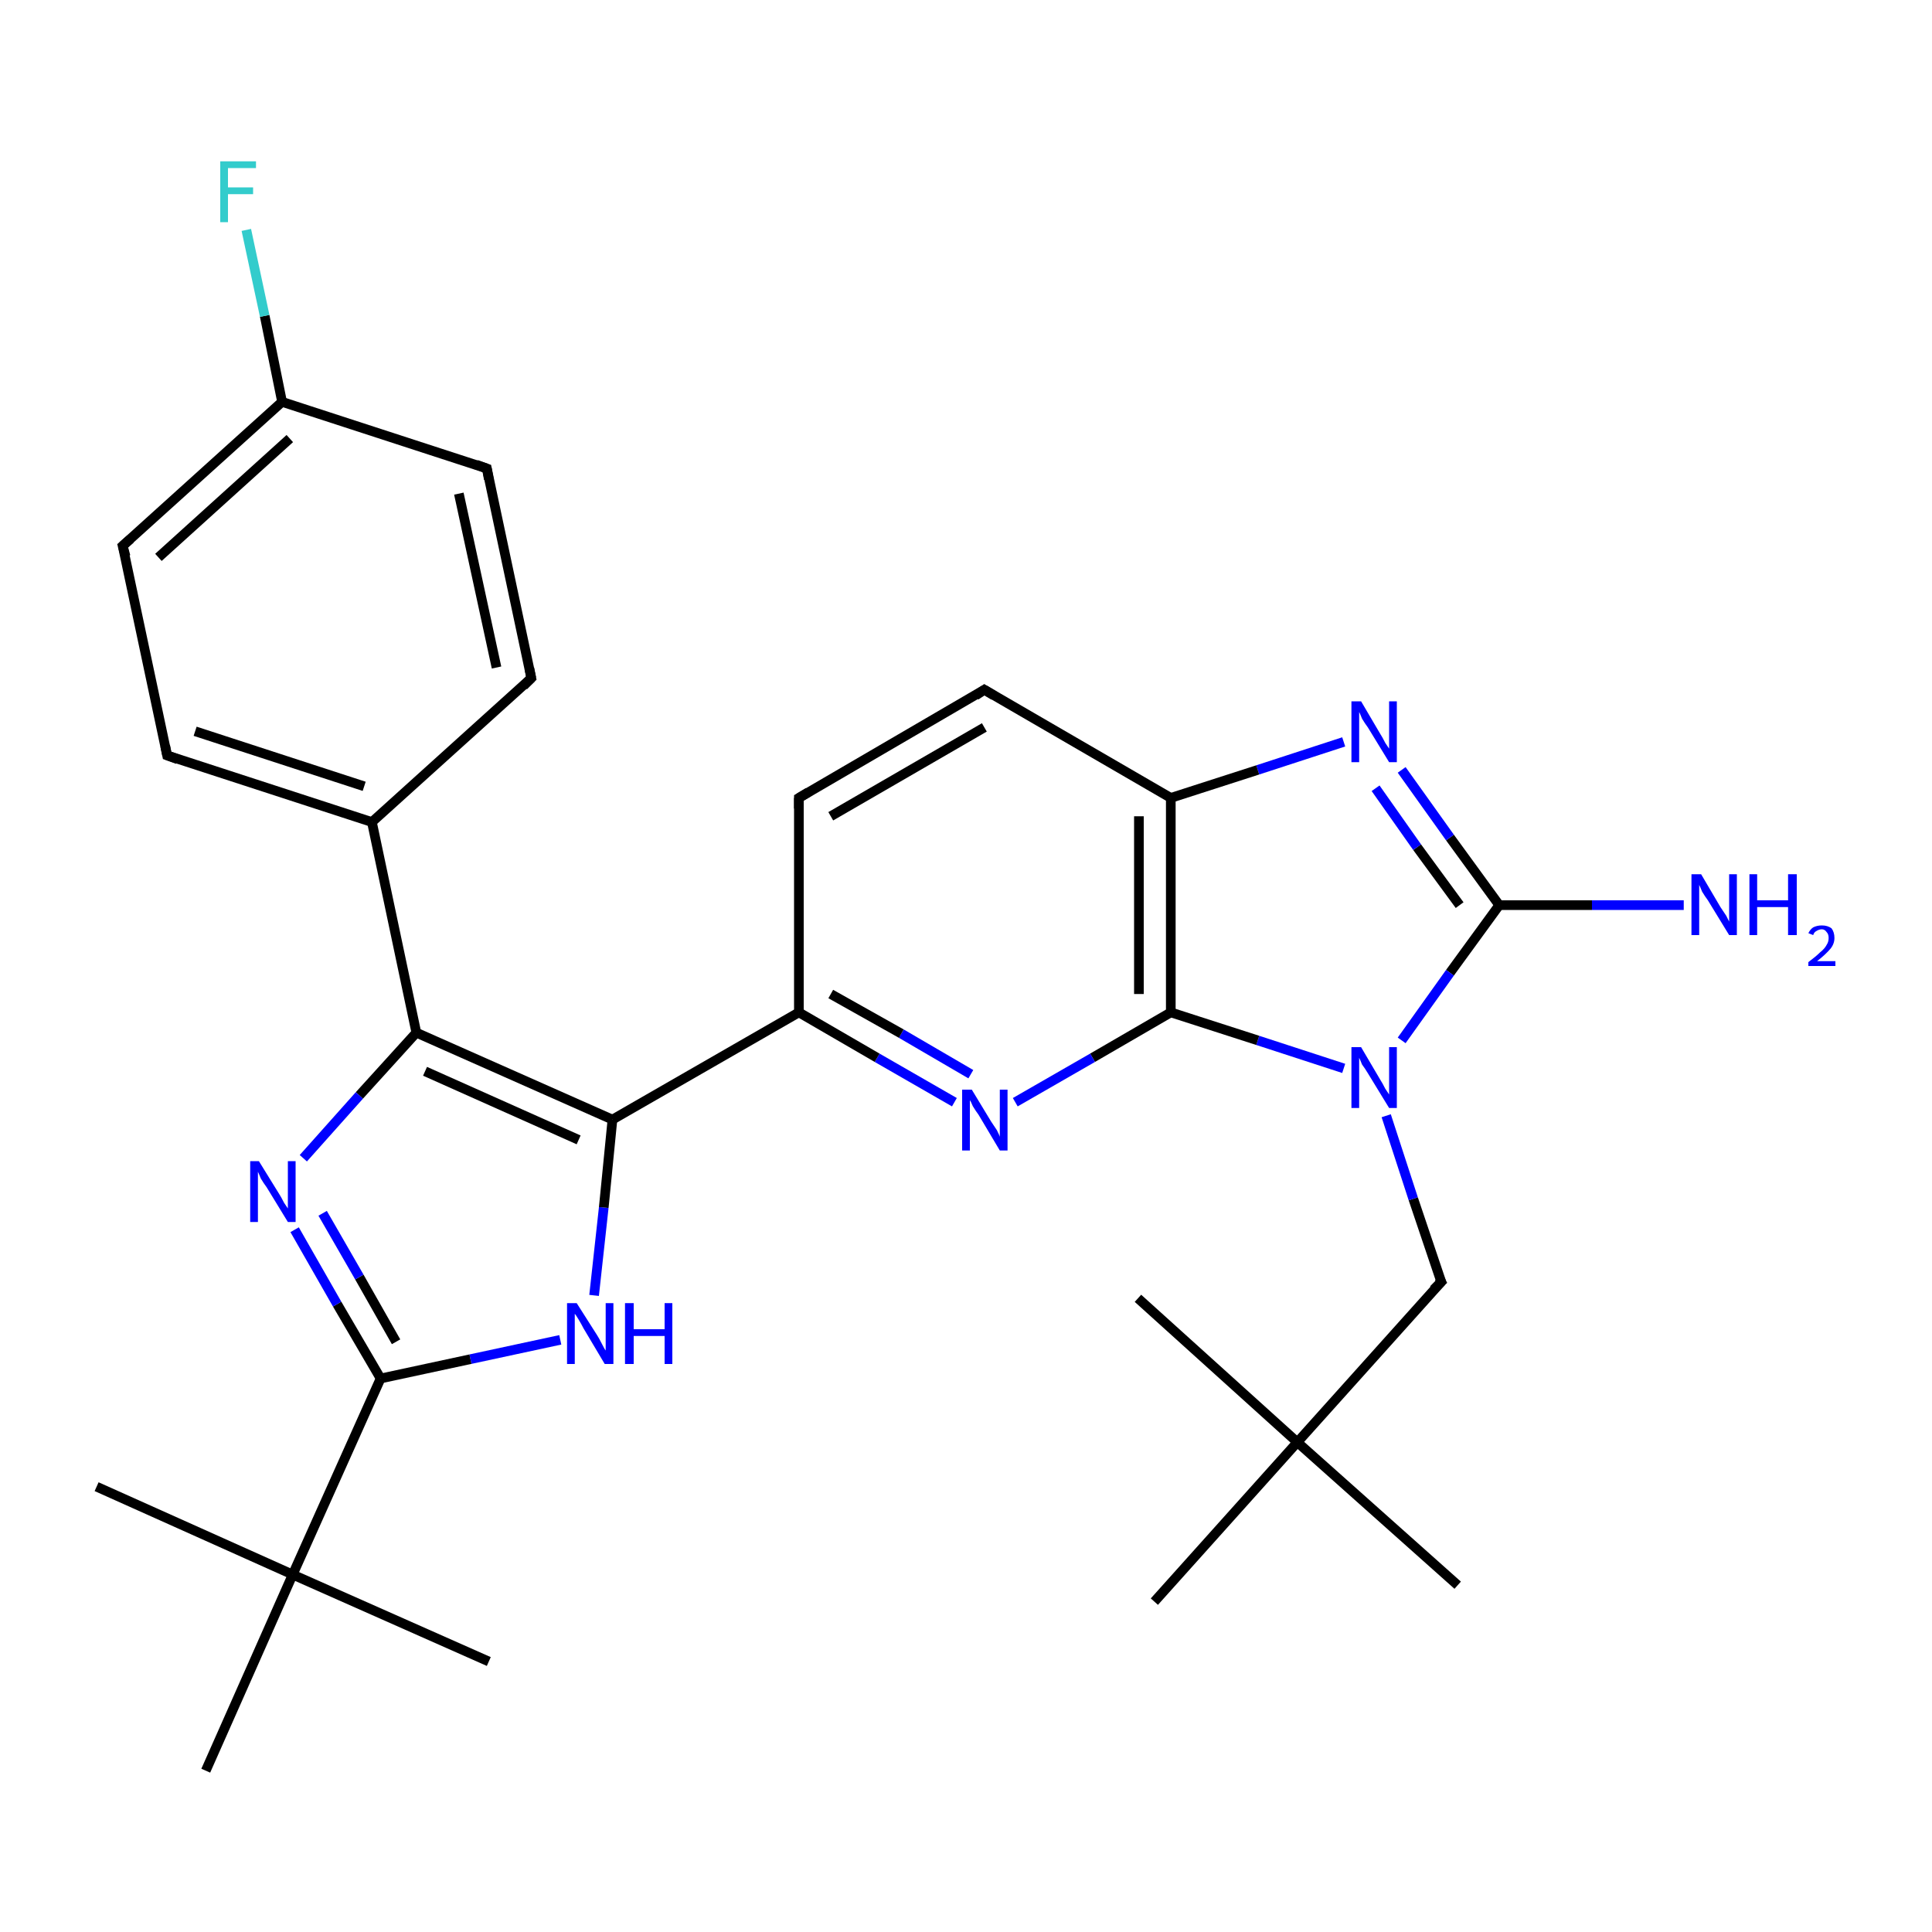 <?xml version='1.0' encoding='iso-8859-1'?>
<svg version='1.1' baseProfile='full'
              xmlns='http://www.w3.org/2000/svg'
                      xmlns:rdkit='http://www.rdkit.org/xml'
                      xmlns:xlink='http://www.w3.org/1999/xlink'
                  xml:space='preserve'
width='200px' height='200px' viewBox='0 0 200 200'>
<!-- END OF HEADER -->
<rect style='opacity:1.0;fill:#FFFFFF;stroke:none' width='200.0' height='200.0' x='0.0' y='0.0'> </rect>
<path class='bond-0 atom-30 atom-24' d='M 174.3,93.7 L 164.8,93.7' style='fill:none;fill-rule:evenodd;stroke:#0000FF;stroke-width:1.0px;stroke-linecap:butt;stroke-linejoin:miter;stroke-opacity:1' />
<path class='bond-0 atom-30 atom-24' d='M 164.8,93.7 L 155.2,93.7' style='fill:none;fill-rule:evenodd;stroke:#000000;stroke-width:1.0px;stroke-linecap:butt;stroke-linejoin:miter;stroke-opacity:1' />
<path class='bond-1 atom-10 atom-9' d='M 119.5,165.8 L 134.3,149.3' style='fill:none;fill-rule:evenodd;stroke:#000000;stroke-width:1.0px;stroke-linecap:butt;stroke-linejoin:miter;stroke-opacity:1' />
<path class='bond-2 atom-8 atom-9' d='M 150.9,164.1 L 134.3,149.3' style='fill:none;fill-rule:evenodd;stroke:#000000;stroke-width:1.0px;stroke-linecap:butt;stroke-linejoin:miter;stroke-opacity:1' />
<path class='bond-3 atom-9 atom-12' d='M 134.3,149.3 L 149.2,132.7' style='fill:none;fill-rule:evenodd;stroke:#000000;stroke-width:1.0px;stroke-linecap:butt;stroke-linejoin:miter;stroke-opacity:1' />
<path class='bond-4 atom-9 atom-11' d='M 134.3,149.3 L 117.8,134.4' style='fill:none;fill-rule:evenodd;stroke:#000000;stroke-width:1.0px;stroke-linecap:butt;stroke-linejoin:miter;stroke-opacity:1' />
<path class='bond-5 atom-24 atom-26' d='M 155.2,93.7 L 150.1,100.7' style='fill:none;fill-rule:evenodd;stroke:#000000;stroke-width:1.0px;stroke-linecap:butt;stroke-linejoin:miter;stroke-opacity:1' />
<path class='bond-5 atom-24 atom-26' d='M 150.1,100.7 L 145.1,107.7' style='fill:none;fill-rule:evenodd;stroke:#0000FF;stroke-width:1.0px;stroke-linecap:butt;stroke-linejoin:miter;stroke-opacity:1' />
<path class='bond-6 atom-24 atom-29' d='M 155.2,93.7 L 150.1,86.7' style='fill:none;fill-rule:evenodd;stroke:#000000;stroke-width:1.0px;stroke-linecap:butt;stroke-linejoin:miter;stroke-opacity:1' />
<path class='bond-6 atom-24 atom-29' d='M 150.1,86.7 L 145.1,79.7' style='fill:none;fill-rule:evenodd;stroke:#0000FF;stroke-width:1.0px;stroke-linecap:butt;stroke-linejoin:miter;stroke-opacity:1' />
<path class='bond-6 atom-24 atom-29' d='M 151.1,93.7 L 146.7,87.7' style='fill:none;fill-rule:evenodd;stroke:#000000;stroke-width:1.0px;stroke-linecap:butt;stroke-linejoin:miter;stroke-opacity:1' />
<path class='bond-6 atom-24 atom-29' d='M 146.7,87.7 L 142.4,81.6' style='fill:none;fill-rule:evenodd;stroke:#0000FF;stroke-width:1.0px;stroke-linecap:butt;stroke-linejoin:miter;stroke-opacity:1' />
<path class='bond-7 atom-12 atom-26' d='M 149.2,132.7 L 146.3,124.1' style='fill:none;fill-rule:evenodd;stroke:#000000;stroke-width:1.0px;stroke-linecap:butt;stroke-linejoin:miter;stroke-opacity:1' />
<path class='bond-7 atom-12 atom-26' d='M 146.3,124.1 L 143.5,115.5' style='fill:none;fill-rule:evenodd;stroke:#0000FF;stroke-width:1.0px;stroke-linecap:butt;stroke-linejoin:miter;stroke-opacity:1' />
<path class='bond-8 atom-26 atom-13' d='M 139.1,110.6 L 130.2,107.7' style='fill:none;fill-rule:evenodd;stroke:#0000FF;stroke-width:1.0px;stroke-linecap:butt;stroke-linejoin:miter;stroke-opacity:1' />
<path class='bond-8 atom-26 atom-13' d='M 130.2,107.7 L 121.2,104.8' style='fill:none;fill-rule:evenodd;stroke:#000000;stroke-width:1.0px;stroke-linecap:butt;stroke-linejoin:miter;stroke-opacity:1' />
<path class='bond-9 atom-29 atom-14' d='M 139.1,76.8 L 130.2,79.7' style='fill:none;fill-rule:evenodd;stroke:#0000FF;stroke-width:1.0px;stroke-linecap:butt;stroke-linejoin:miter;stroke-opacity:1' />
<path class='bond-9 atom-29 atom-14' d='M 130.2,79.7 L 121.2,82.6' style='fill:none;fill-rule:evenodd;stroke:#000000;stroke-width:1.0px;stroke-linecap:butt;stroke-linejoin:miter;stroke-opacity:1' />
<path class='bond-10 atom-13 atom-14' d='M 121.2,104.8 L 121.2,82.6' style='fill:none;fill-rule:evenodd;stroke:#000000;stroke-width:1.0px;stroke-linecap:butt;stroke-linejoin:miter;stroke-opacity:1' />
<path class='bond-10 atom-13 atom-14' d='M 117.9,102.9 L 117.9,84.5' style='fill:none;fill-rule:evenodd;stroke:#000000;stroke-width:1.0px;stroke-linecap:butt;stroke-linejoin:miter;stroke-opacity:1' />
<path class='bond-11 atom-13 atom-1' d='M 121.2,104.8 L 113.1,109.5' style='fill:none;fill-rule:evenodd;stroke:#000000;stroke-width:1.0px;stroke-linecap:butt;stroke-linejoin:miter;stroke-opacity:1' />
<path class='bond-11 atom-13 atom-1' d='M 113.1,109.5 L 105.1,114.1' style='fill:none;fill-rule:evenodd;stroke:#0000FF;stroke-width:1.0px;stroke-linecap:butt;stroke-linejoin:miter;stroke-opacity:1' />
<path class='bond-12 atom-14 atom-15' d='M 121.2,82.6 L 101.9,71.4' style='fill:none;fill-rule:evenodd;stroke:#000000;stroke-width:1.0px;stroke-linecap:butt;stroke-linejoin:miter;stroke-opacity:1' />
<path class='bond-13 atom-1 atom-16' d='M 98.8,114.1 L 90.8,109.5' style='fill:none;fill-rule:evenodd;stroke:#0000FF;stroke-width:1.0px;stroke-linecap:butt;stroke-linejoin:miter;stroke-opacity:1' />
<path class='bond-13 atom-1 atom-16' d='M 90.8,109.5 L 82.7,104.8' style='fill:none;fill-rule:evenodd;stroke:#000000;stroke-width:1.0px;stroke-linecap:butt;stroke-linejoin:miter;stroke-opacity:1' />
<path class='bond-13 atom-1 atom-16' d='M 100.5,111.2 L 93.3,107.0' style='fill:none;fill-rule:evenodd;stroke:#0000FF;stroke-width:1.0px;stroke-linecap:butt;stroke-linejoin:miter;stroke-opacity:1' />
<path class='bond-13 atom-1 atom-16' d='M 93.3,107.0 L 86.0,102.9' style='fill:none;fill-rule:evenodd;stroke:#000000;stroke-width:1.0px;stroke-linecap:butt;stroke-linejoin:miter;stroke-opacity:1' />
<path class='bond-14 atom-15 atom-0' d='M 101.9,71.4 L 82.7,82.6' style='fill:none;fill-rule:evenodd;stroke:#000000;stroke-width:1.0px;stroke-linecap:butt;stroke-linejoin:miter;stroke-opacity:1' />
<path class='bond-14 atom-15 atom-0' d='M 101.9,75.3 L 86.0,84.5' style='fill:none;fill-rule:evenodd;stroke:#000000;stroke-width:1.0px;stroke-linecap:butt;stroke-linejoin:miter;stroke-opacity:1' />
<path class='bond-15 atom-16 atom-0' d='M 82.7,104.8 L 82.7,82.6' style='fill:none;fill-rule:evenodd;stroke:#000000;stroke-width:1.0px;stroke-linecap:butt;stroke-linejoin:miter;stroke-opacity:1' />
<path class='bond-16 atom-16 atom-2' d='M 82.7,104.8 L 63.4,115.9' style='fill:none;fill-rule:evenodd;stroke:#000000;stroke-width:1.0px;stroke-linecap:butt;stroke-linejoin:miter;stroke-opacity:1' />
<path class='bond-17 atom-28 atom-2' d='M 61.5,134.1 L 62.5,125.0' style='fill:none;fill-rule:evenodd;stroke:#0000FF;stroke-width:1.0px;stroke-linecap:butt;stroke-linejoin:miter;stroke-opacity:1' />
<path class='bond-17 atom-28 atom-2' d='M 62.5,125.0 L 63.4,115.9' style='fill:none;fill-rule:evenodd;stroke:#000000;stroke-width:1.0px;stroke-linecap:butt;stroke-linejoin:miter;stroke-opacity:1' />
<path class='bond-18 atom-28 atom-18' d='M 58.0,138.7 L 48.7,140.7' style='fill:none;fill-rule:evenodd;stroke:#0000FF;stroke-width:1.0px;stroke-linecap:butt;stroke-linejoin:miter;stroke-opacity:1' />
<path class='bond-18 atom-28 atom-18' d='M 48.7,140.7 L 39.4,142.7' style='fill:none;fill-rule:evenodd;stroke:#000000;stroke-width:1.0px;stroke-linecap:butt;stroke-linejoin:miter;stroke-opacity:1' />
<path class='bond-19 atom-2 atom-17' d='M 63.4,115.9 L 43.1,106.9' style='fill:none;fill-rule:evenodd;stroke:#000000;stroke-width:1.0px;stroke-linecap:butt;stroke-linejoin:miter;stroke-opacity:1' />
<path class='bond-19 atom-2 atom-17' d='M 59.9,118.0 L 44.0,110.9' style='fill:none;fill-rule:evenodd;stroke:#000000;stroke-width:1.0px;stroke-linecap:butt;stroke-linejoin:miter;stroke-opacity:1' />
<path class='bond-20 atom-4 atom-19' d='M 21.3,183.3 L 30.3,163.0' style='fill:none;fill-rule:evenodd;stroke:#000000;stroke-width:1.0px;stroke-linecap:butt;stroke-linejoin:miter;stroke-opacity:1' />
<path class='bond-21 atom-20 atom-19' d='M 10.0,153.9 L 30.3,163.0' style='fill:none;fill-rule:evenodd;stroke:#000000;stroke-width:1.0px;stroke-linecap:butt;stroke-linejoin:miter;stroke-opacity:1' />
<path class='bond-22 atom-18 atom-19' d='M 39.4,142.7 L 30.3,163.0' style='fill:none;fill-rule:evenodd;stroke:#000000;stroke-width:1.0px;stroke-linecap:butt;stroke-linejoin:miter;stroke-opacity:1' />
<path class='bond-23 atom-18 atom-27' d='M 39.4,142.7 L 34.9,135.0' style='fill:none;fill-rule:evenodd;stroke:#000000;stroke-width:1.0px;stroke-linecap:butt;stroke-linejoin:miter;stroke-opacity:1' />
<path class='bond-23 atom-18 atom-27' d='M 34.9,135.0 L 30.5,127.3' style='fill:none;fill-rule:evenodd;stroke:#0000FF;stroke-width:1.0px;stroke-linecap:butt;stroke-linejoin:miter;stroke-opacity:1' />
<path class='bond-23 atom-18 atom-27' d='M 41.0,138.9 L 37.2,132.2' style='fill:none;fill-rule:evenodd;stroke:#000000;stroke-width:1.0px;stroke-linecap:butt;stroke-linejoin:miter;stroke-opacity:1' />
<path class='bond-23 atom-18 atom-27' d='M 37.2,132.2 L 33.4,125.6' style='fill:none;fill-rule:evenodd;stroke:#0000FF;stroke-width:1.0px;stroke-linecap:butt;stroke-linejoin:miter;stroke-opacity:1' />
<path class='bond-24 atom-19 atom-3' d='M 30.3,163.0 L 50.6,172.0' style='fill:none;fill-rule:evenodd;stroke:#000000;stroke-width:1.0px;stroke-linecap:butt;stroke-linejoin:miter;stroke-opacity:1' />
<path class='bond-25 atom-17 atom-27' d='M 43.1,106.9 L 37.2,113.4' style='fill:none;fill-rule:evenodd;stroke:#000000;stroke-width:1.0px;stroke-linecap:butt;stroke-linejoin:miter;stroke-opacity:1' />
<path class='bond-25 atom-17 atom-27' d='M 37.2,113.4 L 31.4,119.9' style='fill:none;fill-rule:evenodd;stroke:#0000FF;stroke-width:1.0px;stroke-linecap:butt;stroke-linejoin:miter;stroke-opacity:1' />
<path class='bond-26 atom-17 atom-5' d='M 43.1,106.9 L 38.5,85.1' style='fill:none;fill-rule:evenodd;stroke:#000000;stroke-width:1.0px;stroke-linecap:butt;stroke-linejoin:miter;stroke-opacity:1' />
<path class='bond-27 atom-23 atom-5' d='M 17.3,78.2 L 38.5,85.1' style='fill:none;fill-rule:evenodd;stroke:#000000;stroke-width:1.0px;stroke-linecap:butt;stroke-linejoin:miter;stroke-opacity:1' />
<path class='bond-27 atom-23 atom-5' d='M 20.2,75.7 L 37.7,81.4' style='fill:none;fill-rule:evenodd;stroke:#000000;stroke-width:1.0px;stroke-linecap:butt;stroke-linejoin:miter;stroke-opacity:1' />
<path class='bond-28 atom-23 atom-7' d='M 17.3,78.2 L 12.7,56.5' style='fill:none;fill-rule:evenodd;stroke:#000000;stroke-width:1.0px;stroke-linecap:butt;stroke-linejoin:miter;stroke-opacity:1' />
<path class='bond-29 atom-5 atom-21' d='M 38.5,85.1 L 55.0,70.2' style='fill:none;fill-rule:evenodd;stroke:#000000;stroke-width:1.0px;stroke-linecap:butt;stroke-linejoin:miter;stroke-opacity:1' />
<path class='bond-30 atom-7 atom-22' d='M 12.7,56.5 L 29.2,41.6' style='fill:none;fill-rule:evenodd;stroke:#000000;stroke-width:1.0px;stroke-linecap:butt;stroke-linejoin:miter;stroke-opacity:1' />
<path class='bond-30 atom-7 atom-22' d='M 16.4,57.7 L 30.0,45.4' style='fill:none;fill-rule:evenodd;stroke:#000000;stroke-width:1.0px;stroke-linecap:butt;stroke-linejoin:miter;stroke-opacity:1' />
<path class='bond-31 atom-21 atom-6' d='M 55.0,70.2 L 50.4,48.5' style='fill:none;fill-rule:evenodd;stroke:#000000;stroke-width:1.0px;stroke-linecap:butt;stroke-linejoin:miter;stroke-opacity:1' />
<path class='bond-31 atom-21 atom-6' d='M 51.4,69.1 L 47.5,51.1' style='fill:none;fill-rule:evenodd;stroke:#000000;stroke-width:1.0px;stroke-linecap:butt;stroke-linejoin:miter;stroke-opacity:1' />
<path class='bond-32 atom-22 atom-6' d='M 29.2,41.6 L 50.4,48.5' style='fill:none;fill-rule:evenodd;stroke:#000000;stroke-width:1.0px;stroke-linecap:butt;stroke-linejoin:miter;stroke-opacity:1' />
<path class='bond-33 atom-22 atom-25' d='M 29.2,41.6 L 27.4,32.7' style='fill:none;fill-rule:evenodd;stroke:#000000;stroke-width:1.0px;stroke-linecap:butt;stroke-linejoin:miter;stroke-opacity:1' />
<path class='bond-33 atom-22 atom-25' d='M 27.4,32.7 L 25.5,23.8' style='fill:none;fill-rule:evenodd;stroke:#33CCCC;stroke-width:1.0px;stroke-linecap:butt;stroke-linejoin:miter;stroke-opacity:1' />
<path d='M 83.7,82.0 L 82.7,82.6 L 82.7,83.7' style='fill:none;stroke:#000000;stroke-width:1.0px;stroke-linecap:butt;stroke-linejoin:miter;stroke-miterlimit:10;stroke-opacity:1;' />
<path d='M 50.6,49.6 L 50.4,48.5 L 49.3,48.1' style='fill:none;stroke:#000000;stroke-width:1.0px;stroke-linecap:butt;stroke-linejoin:miter;stroke-miterlimit:10;stroke-opacity:1;' />
<path d='M 13.0,57.6 L 12.7,56.5 L 13.5,55.8' style='fill:none;stroke:#000000;stroke-width:1.0px;stroke-linecap:butt;stroke-linejoin:miter;stroke-miterlimit:10;stroke-opacity:1;' />
<path d='M 148.4,133.5 L 149.2,132.7 L 149.0,132.3' style='fill:none;stroke:#000000;stroke-width:1.0px;stroke-linecap:butt;stroke-linejoin:miter;stroke-miterlimit:10;stroke-opacity:1;' />
<path d='M 102.9,72.0 L 101.9,71.4 L 101.0,72.0' style='fill:none;stroke:#000000;stroke-width:1.0px;stroke-linecap:butt;stroke-linejoin:miter;stroke-miterlimit:10;stroke-opacity:1;' />
<path d='M 54.2,71.0 L 55.0,70.2 L 54.8,69.2' style='fill:none;stroke:#000000;stroke-width:1.0px;stroke-linecap:butt;stroke-linejoin:miter;stroke-miterlimit:10;stroke-opacity:1;' />
<path d='M 18.4,78.6 L 17.3,78.2 L 17.1,77.2' style='fill:none;stroke:#000000;stroke-width:1.0px;stroke-linecap:butt;stroke-linejoin:miter;stroke-miterlimit:10;stroke-opacity:1;' />
<path class='atom-1' d='M 100.6 112.8
L 102.6 116.1
Q 102.8 116.4, 103.2 117.0
Q 103.5 117.6, 103.5 117.7
L 103.5 112.8
L 104.3 112.8
L 104.3 119.1
L 103.5 119.1
L 101.3 115.4
Q 101.0 115.0, 100.7 114.5
Q 100.5 114.0, 100.4 113.9
L 100.4 119.1
L 99.6 119.1
L 99.6 112.8
L 100.6 112.8
' fill='#0000FF'/>
<path class='atom-25' d='M 22.8 16.7
L 26.5 16.7
L 26.5 17.4
L 23.6 17.4
L 23.6 19.4
L 26.2 19.4
L 26.2 20.1
L 23.6 20.1
L 23.6 23.0
L 22.8 23.0
L 22.8 16.7
' fill='#33CCCC'/>
<path class='atom-26' d='M 140.9 108.4
L 142.9 111.8
Q 143.1 112.1, 143.4 112.7
Q 143.8 113.3, 143.8 113.3
L 143.8 108.4
L 144.6 108.4
L 144.6 114.7
L 143.8 114.7
L 141.6 111.1
Q 141.3 110.6, 141.0 110.2
Q 140.8 109.7, 140.7 109.5
L 140.7 114.7
L 139.9 114.7
L 139.9 108.4
L 140.9 108.4
' fill='#0000FF'/>
<path class='atom-27' d='M 26.8 120.2
L 28.9 123.6
Q 29.1 123.9, 29.4 124.5
Q 29.8 125.1, 29.8 125.1
L 29.8 120.2
L 30.6 120.2
L 30.6 126.5
L 29.8 126.5
L 27.6 122.9
Q 27.3 122.5, 27.0 122.0
Q 26.8 121.5, 26.7 121.3
L 26.7 126.5
L 25.9 126.5
L 25.9 120.2
L 26.8 120.2
' fill='#0000FF'/>
<path class='atom-28' d='M 59.7 134.9
L 61.8 138.2
Q 62.0 138.5, 62.3 139.1
Q 62.6 139.7, 62.7 139.8
L 62.7 134.9
L 63.5 134.9
L 63.5 141.2
L 62.6 141.2
L 60.4 137.5
Q 60.2 137.1, 59.9 136.6
Q 59.6 136.1, 59.5 136.0
L 59.5 141.2
L 58.7 141.2
L 58.7 134.9
L 59.7 134.9
' fill='#0000FF'/>
<path class='atom-28' d='M 64.7 134.9
L 65.6 134.9
L 65.6 137.6
L 68.8 137.6
L 68.8 134.9
L 69.6 134.9
L 69.6 141.2
L 68.8 141.2
L 68.8 138.3
L 65.6 138.3
L 65.6 141.2
L 64.7 141.2
L 64.7 134.9
' fill='#0000FF'/>
<path class='atom-29' d='M 140.9 72.6
L 142.9 76.0
Q 143.1 76.3, 143.4 76.9
Q 143.8 77.5, 143.8 77.5
L 143.8 72.6
L 144.6 72.6
L 144.6 78.9
L 143.8 78.9
L 141.6 75.3
Q 141.3 74.9, 141.0 74.4
Q 140.8 73.9, 140.7 73.7
L 140.7 78.9
L 139.9 78.9
L 139.9 72.6
L 140.9 72.6
' fill='#0000FF'/>
<path class='atom-30' d='M 176.1 90.5
L 178.1 93.9
Q 178.3 94.2, 178.7 94.8
Q 179.0 95.4, 179.0 95.4
L 179.0 90.5
L 179.8 90.5
L 179.8 96.8
L 179.0 96.8
L 176.8 93.2
Q 176.5 92.8, 176.2 92.3
Q 176.0 91.8, 175.9 91.6
L 175.9 96.8
L 175.1 96.8
L 175.1 90.5
L 176.1 90.5
' fill='#0000FF'/>
<path class='atom-30' d='M 181.1 90.5
L 181.9 90.5
L 181.9 93.2
L 185.1 93.2
L 185.1 90.5
L 186.0 90.5
L 186.0 96.8
L 185.1 96.8
L 185.1 93.9
L 181.9 93.9
L 181.9 96.8
L 181.1 96.8
L 181.1 90.5
' fill='#0000FF'/>
<path class='atom-30' d='M 187.2 96.6
Q 187.4 96.2, 187.7 96.0
Q 188.1 95.8, 188.6 95.8
Q 189.2 95.8, 189.6 96.1
Q 189.9 96.5, 189.9 97.1
Q 189.9 97.7, 189.5 98.2
Q 189.0 98.8, 188.1 99.5
L 190.0 99.5
L 190.0 100.0
L 187.2 100.0
L 187.2 99.6
Q 188.0 99.0, 188.4 98.6
Q 188.9 98.2, 189.1 97.8
Q 189.3 97.5, 189.3 97.1
Q 189.3 96.7, 189.1 96.5
Q 188.9 96.2, 188.6 96.2
Q 188.3 96.2, 188.0 96.4
Q 187.8 96.5, 187.7 96.8
L 187.2 96.6
' fill='#0000FF'/>
</svg>

